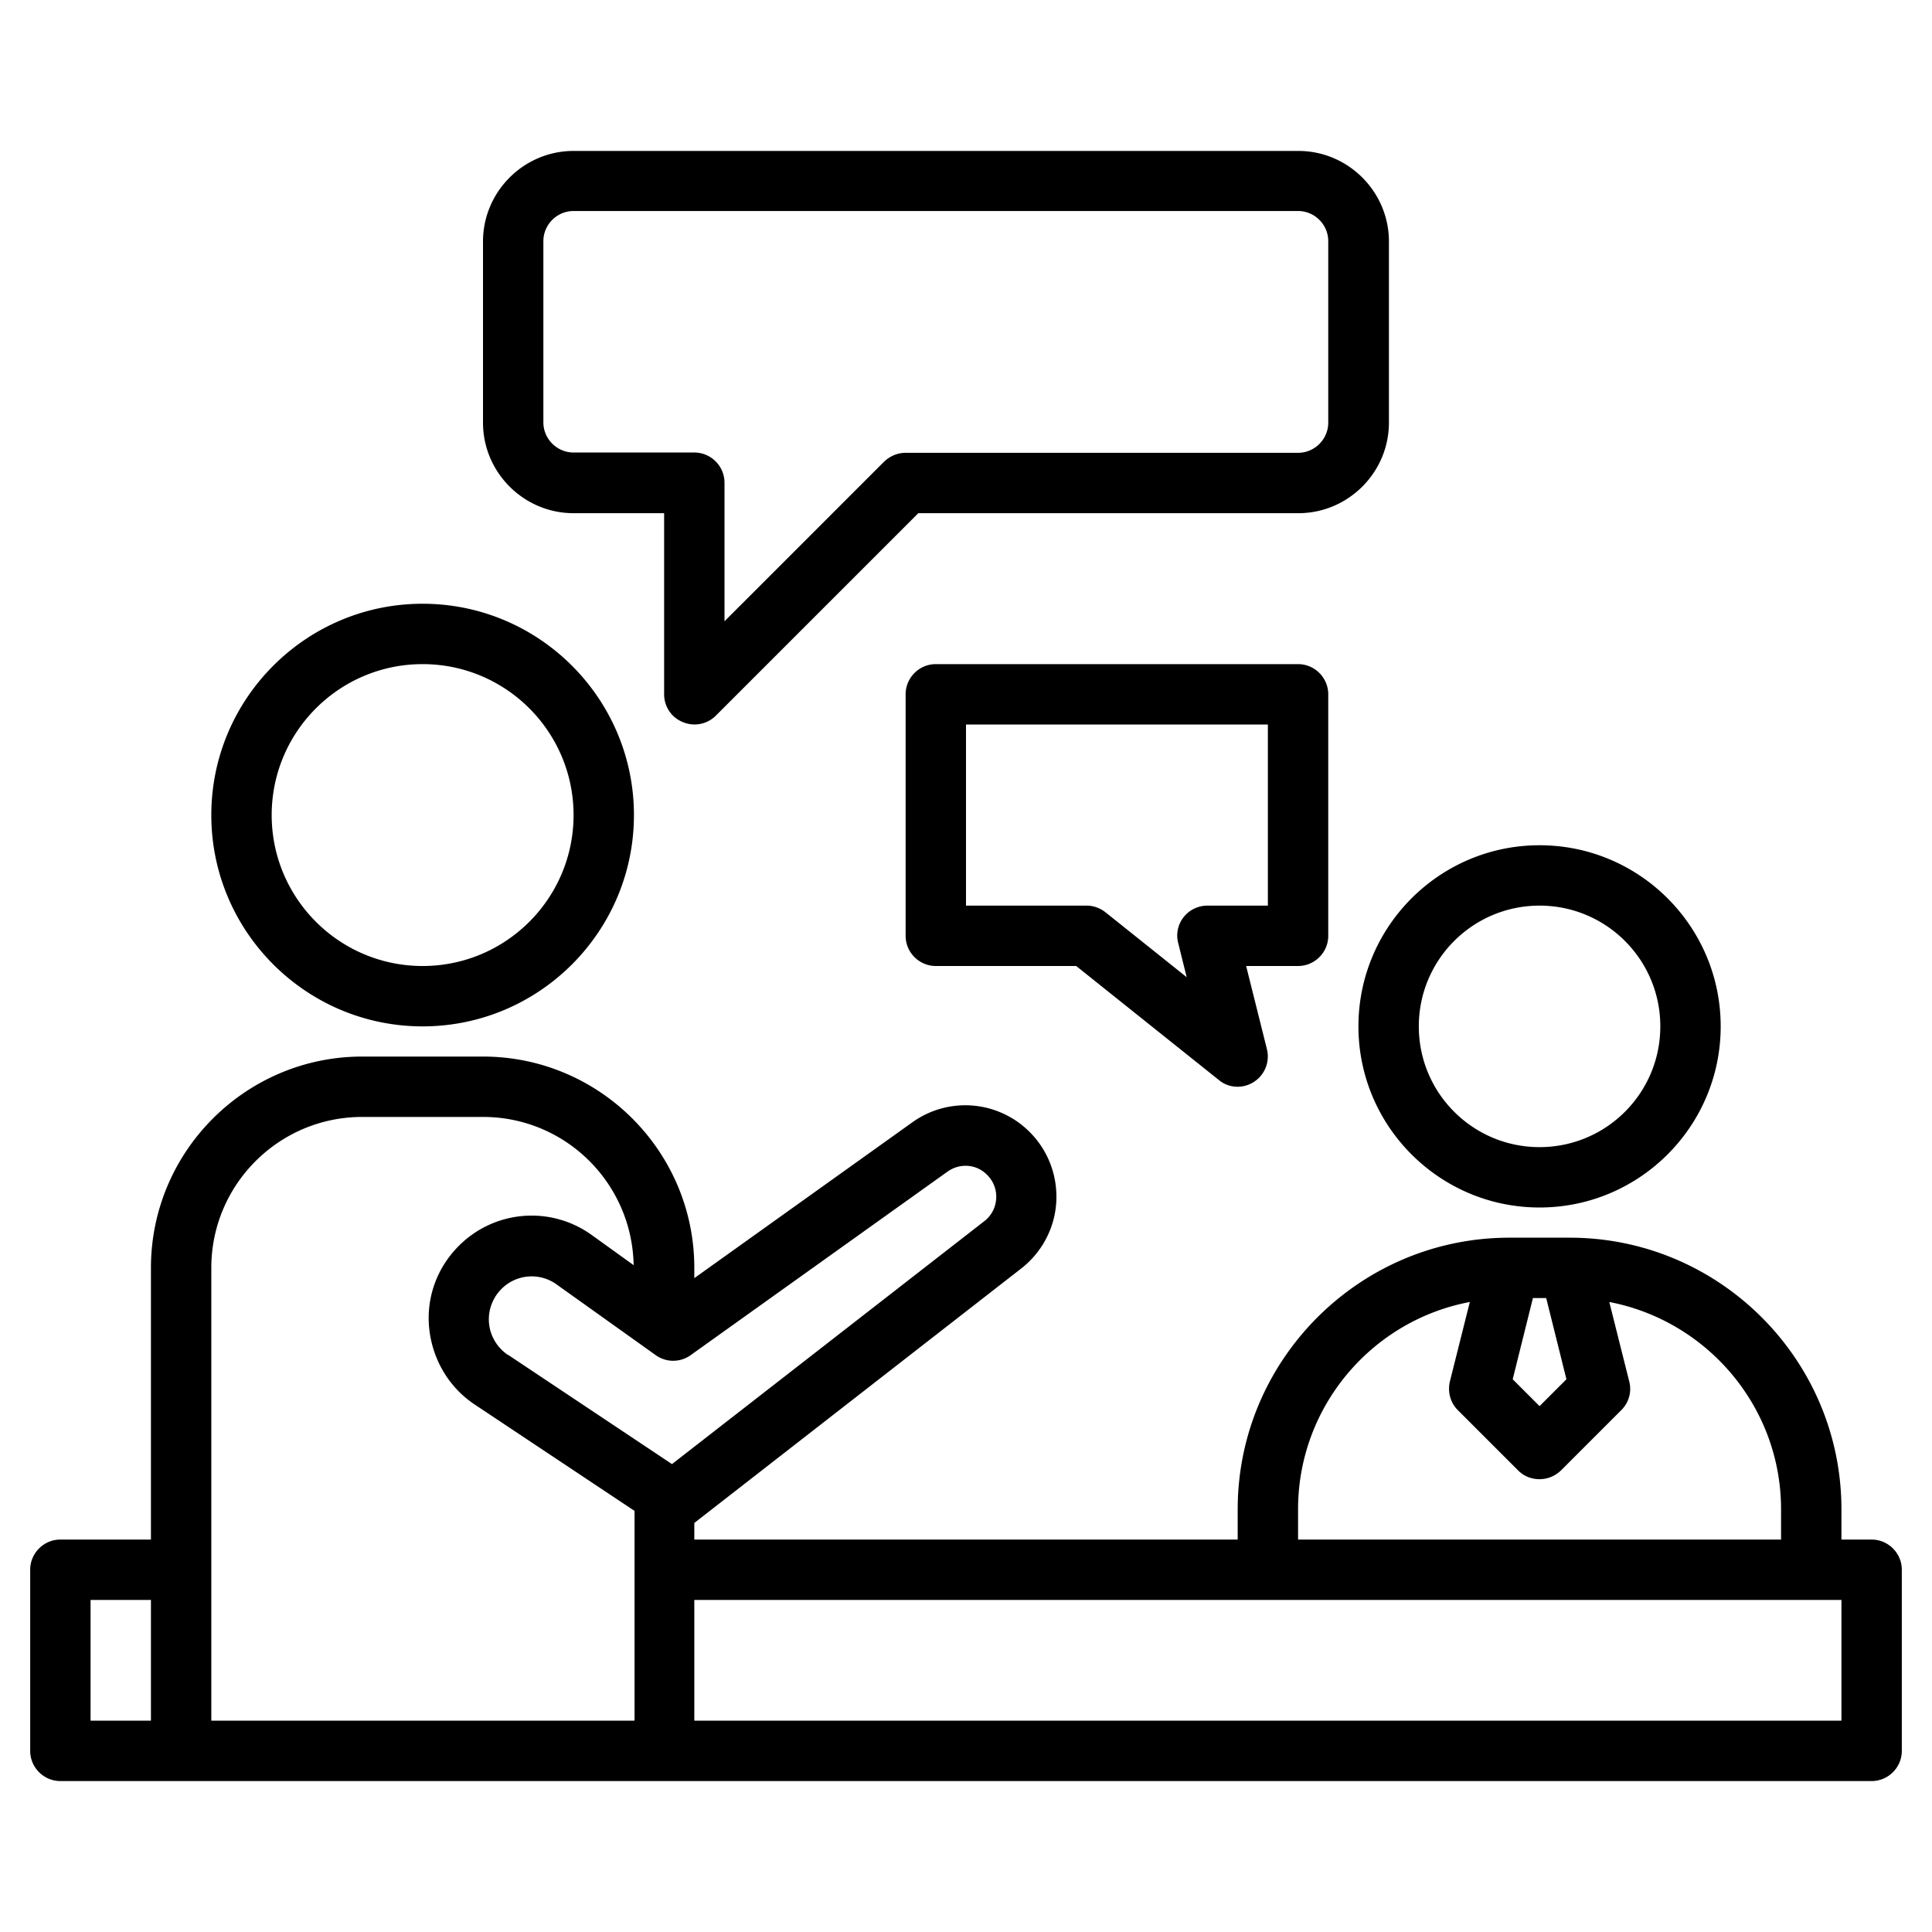 <svg xmlns="http://www.w3.org/2000/svg" viewBox="0 0 64 64"><path d="M44 31v-8c0-.55-.45-1-1-1H31c-.55 0-1 .45-1 1v8c0 .55.45 1 1 1h4.65l4.73 3.78c.18.15.4.22.62.22a1.005 1.005 0 0 0 .97-1.24L41.28 32H43c.55 0 1-.45 1-1zm-2-1h-2c-.31 0-.6.14-.79.38-.19.24-.26.56-.18.86l.28 1.13-2.69-2.15c-.18-.14-.4-.22-.62-.22h-4v-6h10v6zM7 27c0 3.86 3.14 7 7 7s7-3.14 7-7-3.14-7-7-7-7 3.14-7 7zm12 0c0 2.76-2.24 5-5 5s-5-2.24-5-5 2.24-5 5-5 5 2.24 5 5zm32 13c3.31 0 6-2.69 6-6s-2.69-6-6-6-6 2.69-6 6 2.69 6 6 6zm0-10c2.21 0 4 1.79 4 4s-1.79 4-4 4-4-1.79-4-4 1.79-4 4-4zM43 5H19c-1.65 0-3 1.35-3 3v6c0 1.65 1.35 3 3 3h3v6c0 .4.24.77.62.92a.995.995 0 0 0 1.09-.21L30.42 17h12.59c1.65 0 3-1.35 3-3V8c0-1.65-1.35-3-3-3zm1 9c0 .55-.45 1-1 1H30c-.27 0-.52.11-.71.29L24 20.58v-4.59c0-.55-.45-1-1-1h-4c-.55 0-1-.45-1-1v-6c0-.55.45-1 1-1h24c.55 0 1 .45 1 1v6z"/><path d="M62 51h-1v-1c0-4.96-4.04-9-9-9h-2c-4.96 0-9 4.04-9 9v1H23v-.55l10.83-8.43c.68-.53 1.11-1.33 1.16-2.2s-.27-1.71-.88-2.32a3.009 3.009 0 0 0-3.89-.32L23 42.34V42c0-3.86-3.14-7-7-7h-4c-3.86 0-7 3.14-7 7v9H2c-.55 0-1 .45-1 1v6c0 .55.45 1 1 1h60c.55 0 1-.45 1-1v-6c0-.55-.45-1-1-1ZM5 57H3v-4h2v4Zm45.78-14h.44l.67 2.69-.89.89-.89-.89.67-2.69ZM43 50c0-3.41 2.45-6.26 5.69-6.87l-.66 2.63c-.08.34.01.7.26.95l2 2c.2.2.45.29.71.29s.51-.1.71-.29l2-2c.25-.25.35-.61.26-.95l-.66-2.63C56.54 43.75 59 46.59 59 50v1H43v-1Zm-22 7H7V42c0-2.76 2.24-5 5-5h4c2.73 0 4.94 2.19 4.99 4.91l-1.39-1a3.403 3.403 0 0 0-4.4.36c-.73.73-1.09 1.73-.98 2.75s.65 1.94 1.51 2.51l5.29 3.52v6.94Zm-4.18-12.12c-.35-.24-.58-.62-.62-1.04s.11-.84.41-1.14a1.41 1.41 0 0 1 1.83-.15l3.28 2.34c.35.25.81.25 1.16 0l8.51-6.08c.41-.29.96-.25 1.31.11.21.21.32.49.3.79-.02.3-.16.56-.39.74L22.26 48.5l-5.43-3.62ZM61 57H23v-4h38v4Z"/></svg>